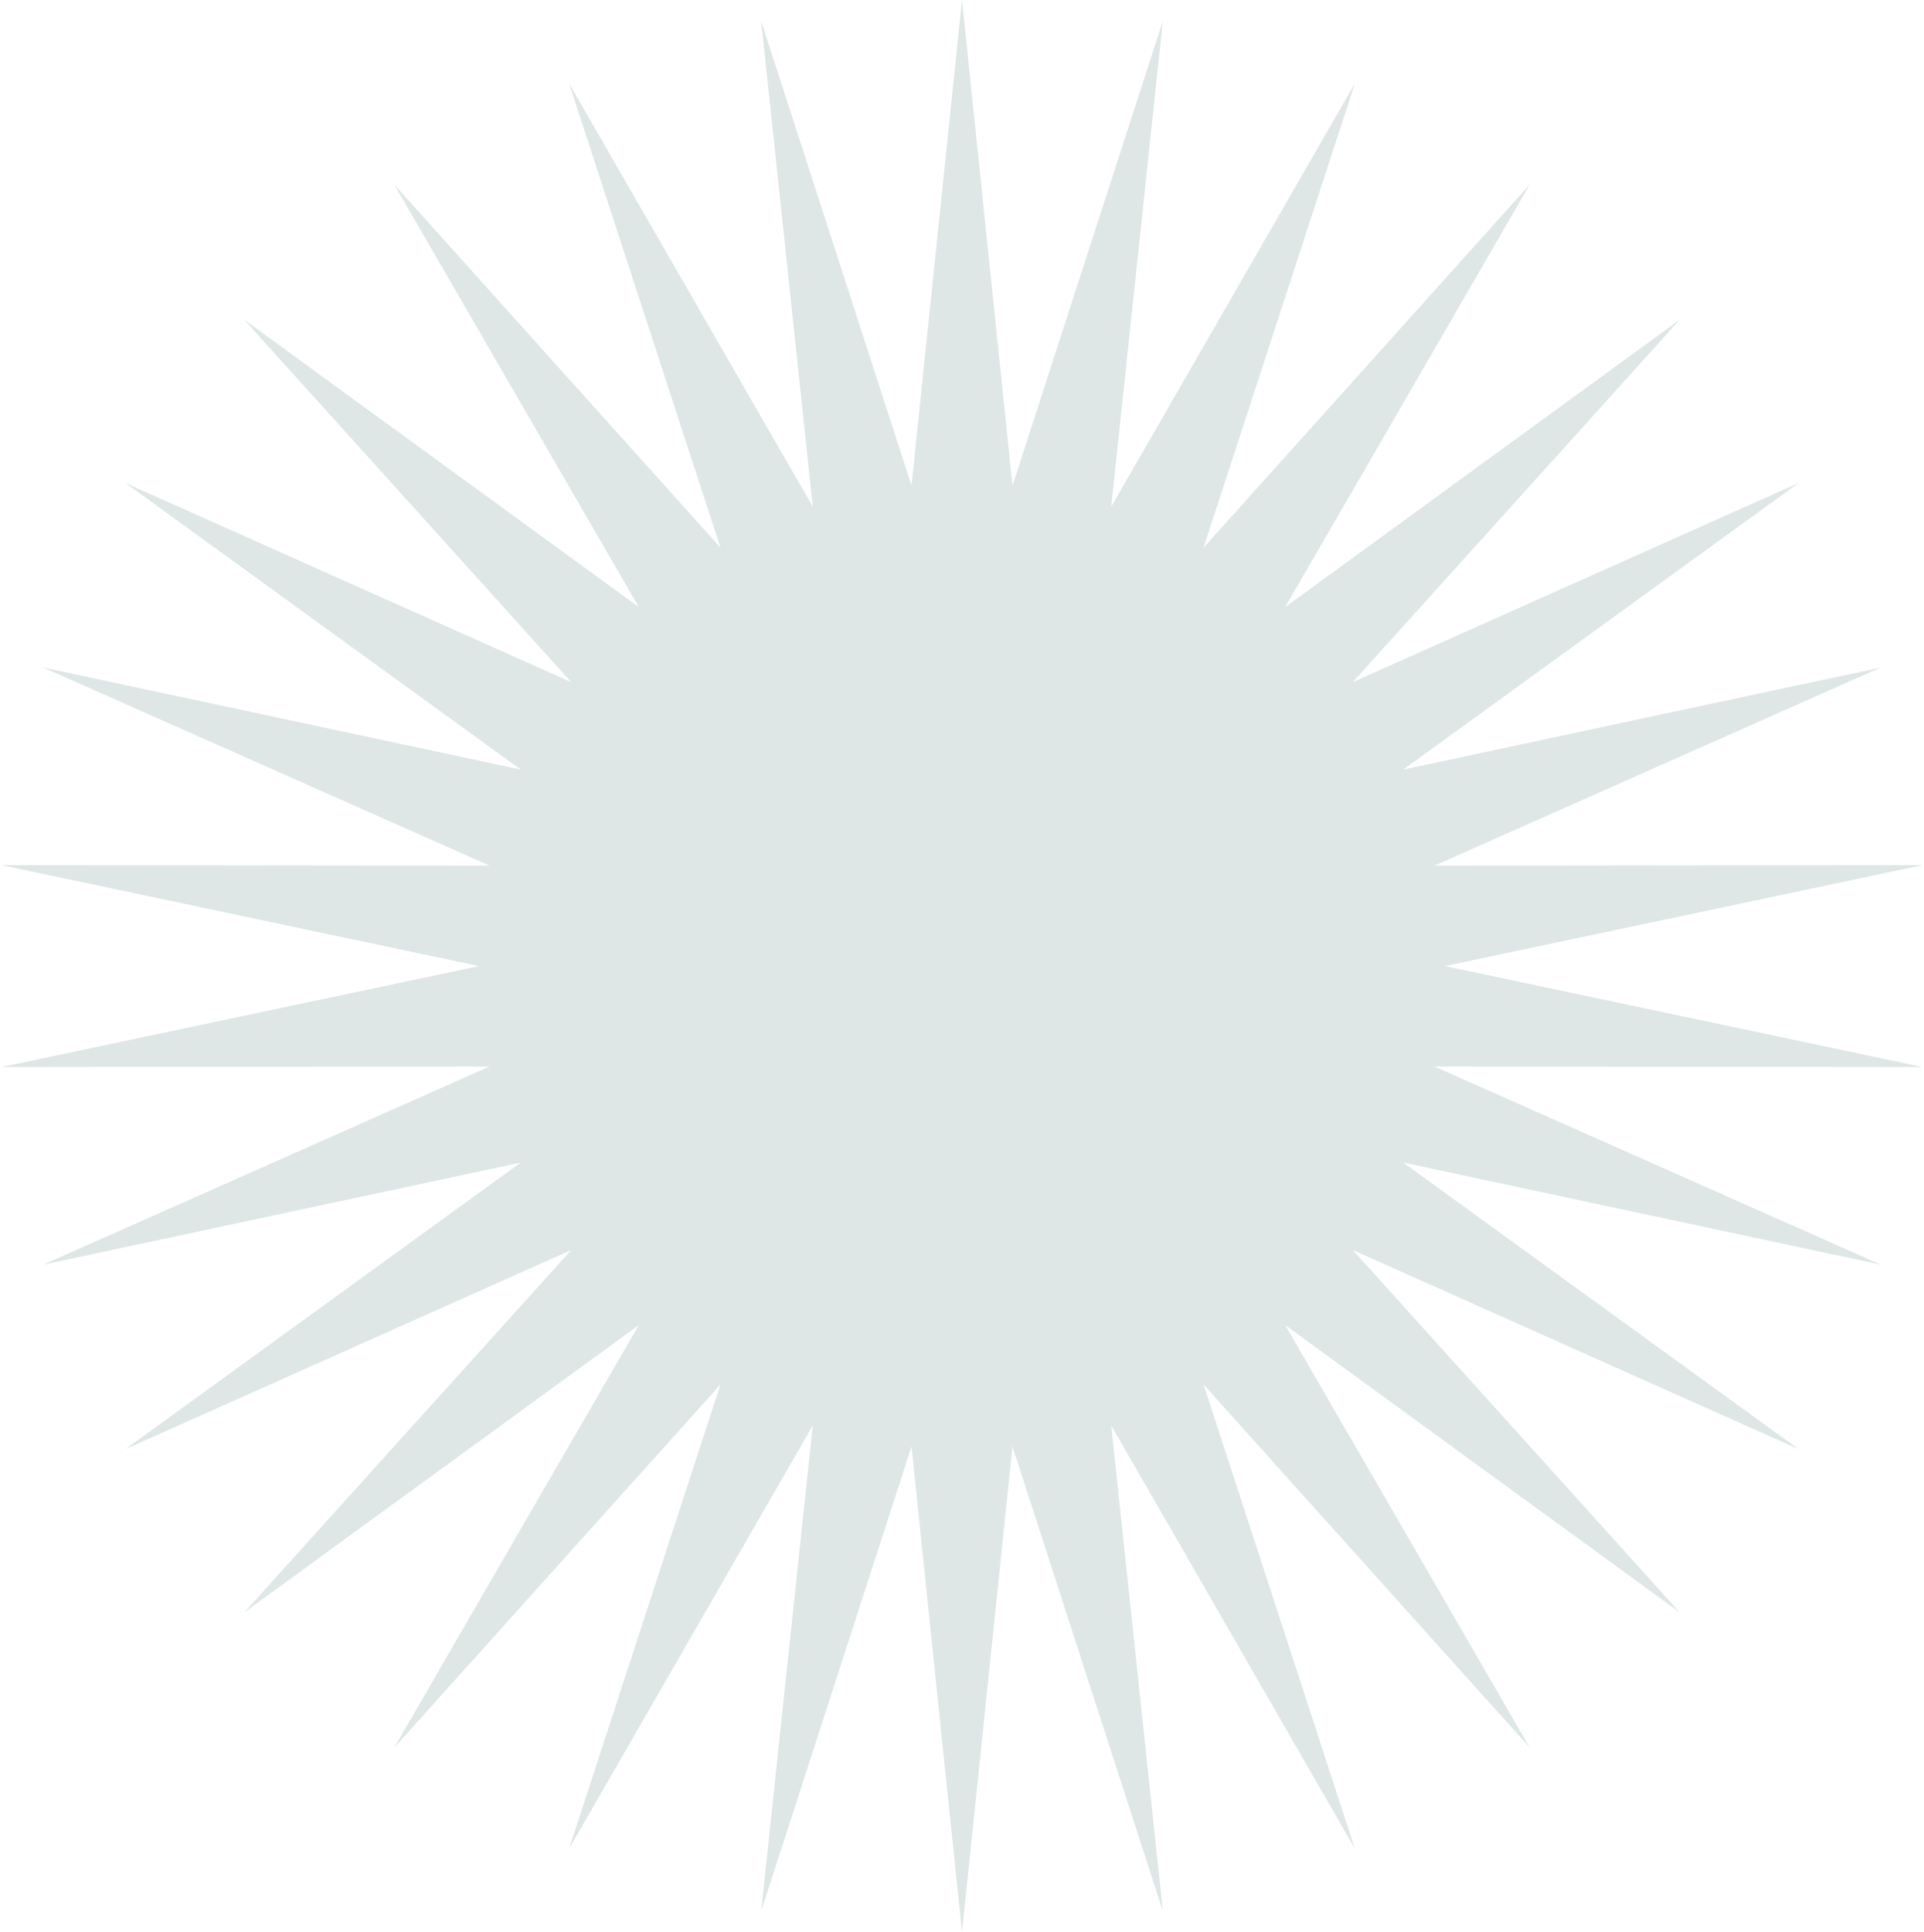 <?xml version="1.0" encoding="UTF-8"?> <svg xmlns="http://www.w3.org/2000/svg" width="490" height="492" viewBox="0 0 490 492" fill="none"><path d="M245 0L257.857 123.674L296.146 5.376L283.009 129.02L345.057 21.268L306.5 139.479L389.595 46.982L327.303 154.593L427.814 81.394L344.509 173.702L458.042 123L357.366 195.971L478.96 169.982L365.312 220.427L489.652 220.286L368 246L489.652 271.714L365.312 271.573L478.96 322.018L357.366 296.029L458.042 369L344.509 318.298L427.814 410.606L327.303 337.407L389.595 445.018L306.5 352.521L345.057 470.732L283.009 362.98L296.146 486.624L257.857 368.326L245 492L232.143 368.326L193.854 486.624L206.991 362.98L144.943 470.732L183.5 352.521L100.405 445.018L162.697 337.407L62.186 410.606L145.491 318.298L31.958 369L132.634 296.029L11.04 322.018L124.688 271.573L0.348 271.714L122 246L0.348 220.286L124.688 220.427L11.04 169.982L132.634 195.971L31.958 123L145.491 173.702L62.186 81.394L162.697 154.593L100.405 46.982L183.5 139.479L144.943 21.268L206.991 129.02L193.854 5.376L232.143 123.674L245 0Z" fill="#DEE7E6"></path></svg> 